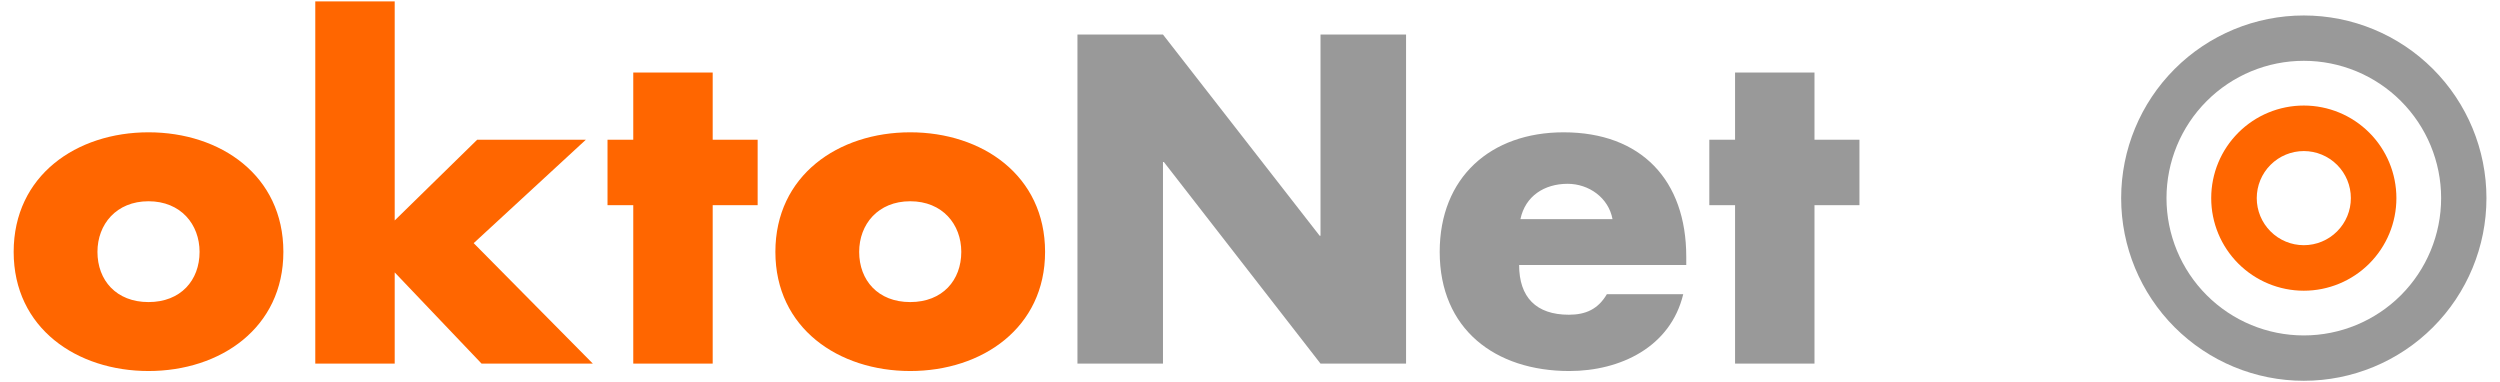 <?xml version="1.0" encoding="UTF-8" standalone="no"?> <svg xmlns="http://www.w3.org/2000/svg" xmlns:xlink="http://www.w3.org/1999/xlink" width="100%" height="100%" viewBox="0 0 157 24" version="1.1" xml:space="preserve" style="fill-rule:evenodd;clip-rule:evenodd;stroke-linejoin:round;stroke-miterlimit:1.414;"><g id="Layer-1"><path d="M144.679,18.257c-1.542,0 -3.021,-0.613 -4.112,-1.703c-1.091,-1.091 -1.703,-2.569 -1.703,-4.111c0,-1.543 0.612,-3.022 1.703,-4.112c1.091,-1.091 2.57,-1.703 4.112,-1.703c1.543,0 3.022,0.612 4.112,1.703c1.091,1.09 1.703,2.569 1.703,4.112c0,1.542 -0.612,3.02 -1.703,4.111c-1.09,1.09 -2.569,1.703 -4.112,1.703m-2.089,-3.725c0.553,0.555 1.305,0.866 2.089,0.866c0.784,0 1.536,-0.311 2.09,-0.866c0.555,-0.554 0.865,-1.305 0.865,-2.089c0,-0.784 -0.31,-1.536 -0.865,-2.09c-0.554,-0.554 -1.306,-0.866 -2.09,-0.866c-0.784,0 -1.536,0.312 -2.089,0.866c-0.555,0.554 -0.866,1.306 -0.866,2.09c0,0.784 0.311,1.535 0.866,2.089" style="fill:#f60;"></path><path d="M6.12,15.818c0,1.781 1.179,3.152 3.206,3.152c2.029,0 3.207,-1.371 3.207,-3.152c0,-1.726 -1.178,-3.179 -3.207,-3.179c-2.027,0 -3.206,1.453 -3.206,3.179m11.676,0c0,4.769 -3.947,7.482 -8.47,7.482c-4.494,0 -8.468,-2.685 -8.468,-7.482c0.001,-4.796 3.947,-7.509 8.469,-7.509c4.523,0 8.469,2.713 8.469,7.509" style="fill:#f60;fill-rule:nonzero;"></path><path d="M24.787,13.845l5.18,-5.07l6.824,0l-7.044,6.495l7.482,7.564l-6.988,0l-5.454,-5.727l0,5.727l-4.988,0l0,-22.747l4.988,0l0,13.758Z" style="fill:#f60;fill-rule:nonzero;"></path><path d="M44.757,22.834l-4.988,0l0,-9.949l-1.617,0l0,-4.11l1.617,0l0,-4.22l4.988,0l0,4.22l2.823,0l0,4.11l-2.823,0l0,9.949Z" style="fill:#f60;fill-rule:nonzero;"></path><path d="M53.956,15.818c0,1.781 1.179,3.152 3.206,3.152c2.029,0 3.207,-1.371 3.207,-3.152c0,-1.726 -1.178,-3.179 -3.207,-3.179c-2.027,0 -3.206,1.453 -3.206,3.179m11.675,0c0,4.769 -3.946,7.482 -8.469,7.482c-4.494,0 -8.468,-2.685 -8.468,-7.482c0,-4.796 3.947,-7.509 8.468,-7.509c4.523,0 8.469,2.713 8.469,7.509" style="fill:#f60;fill-rule:nonzero;"></path><path d="M144.679,23.913c-3.042,0 -5.959,-1.208 -8.111,-3.36c-2.151,-2.151 -3.359,-5.068 -3.359,-8.11c0,-3.043 1.208,-5.96 3.359,-8.111c2.152,-2.152 5.069,-3.36 8.111,-3.36c3.042,0 5.96,1.208 8.111,3.36c2.151,2.151 3.359,5.068 3.359,8.111c0,3.042 -1.208,5.959 -3.359,8.11c-2.151,2.152 -5.069,3.36 -8.111,3.36m-6.097,-5.373c1.617,1.617 3.81,2.525 6.097,2.525c2.287,0 4.481,-0.908 6.098,-2.525c1.616,-1.617 2.526,-3.811 2.526,-6.097c0,-2.287 -0.91,-4.481 -2.526,-6.097c-1.617,-1.618 -3.811,-2.527 -6.098,-2.527c-2.287,0 -4.48,0.909 -6.097,2.527c-1.617,1.616 -2.526,3.81 -2.526,6.097c0,2.286 0.909,4.48 2.526,6.097" style="fill:#999;"></path><path d="M67.664,2.17l5.371,0l9.839,12.634l0.054,0l0,-12.634l5.372,0l0,20.664l-5.372,0l-9.838,-12.661l-0.055,0l0,12.661l-5.371,0l0,-20.664Z" style="fill:#999;fill-rule:nonzero;"></path><path d="M101.266,13.763c-0.247,-1.343 -1.48,-2.22 -2.823,-2.22c-1.452,0 -2.658,0.768 -2.96,2.22l5.783,0Zm4.631,2.877l-10.496,0c0,2.029 1.069,3.125 3.124,3.125c1.069,0 1.836,-0.356 2.385,-1.288l4.796,0c-0.795,3.316 -3.947,4.823 -7.153,4.823c-4.659,0 -8.14,-2.631 -8.14,-7.482c0,-4.686 3.207,-7.509 7.783,-7.509c4.879,0 7.701,3.015 7.701,7.811l0,0.52Z" style="fill:#999;fill-rule:nonzero;"></path><path d="M113.95,22.834l-4.988,0l0,-9.949l-1.617,0l0,-4.11l1.617,0l0,-4.22l4.988,0l0,4.22l2.823,0l0,4.11l-2.823,0l0,9.949Z" style="fill:#999;fill-rule:nonzero;"></path></g></svg> 
